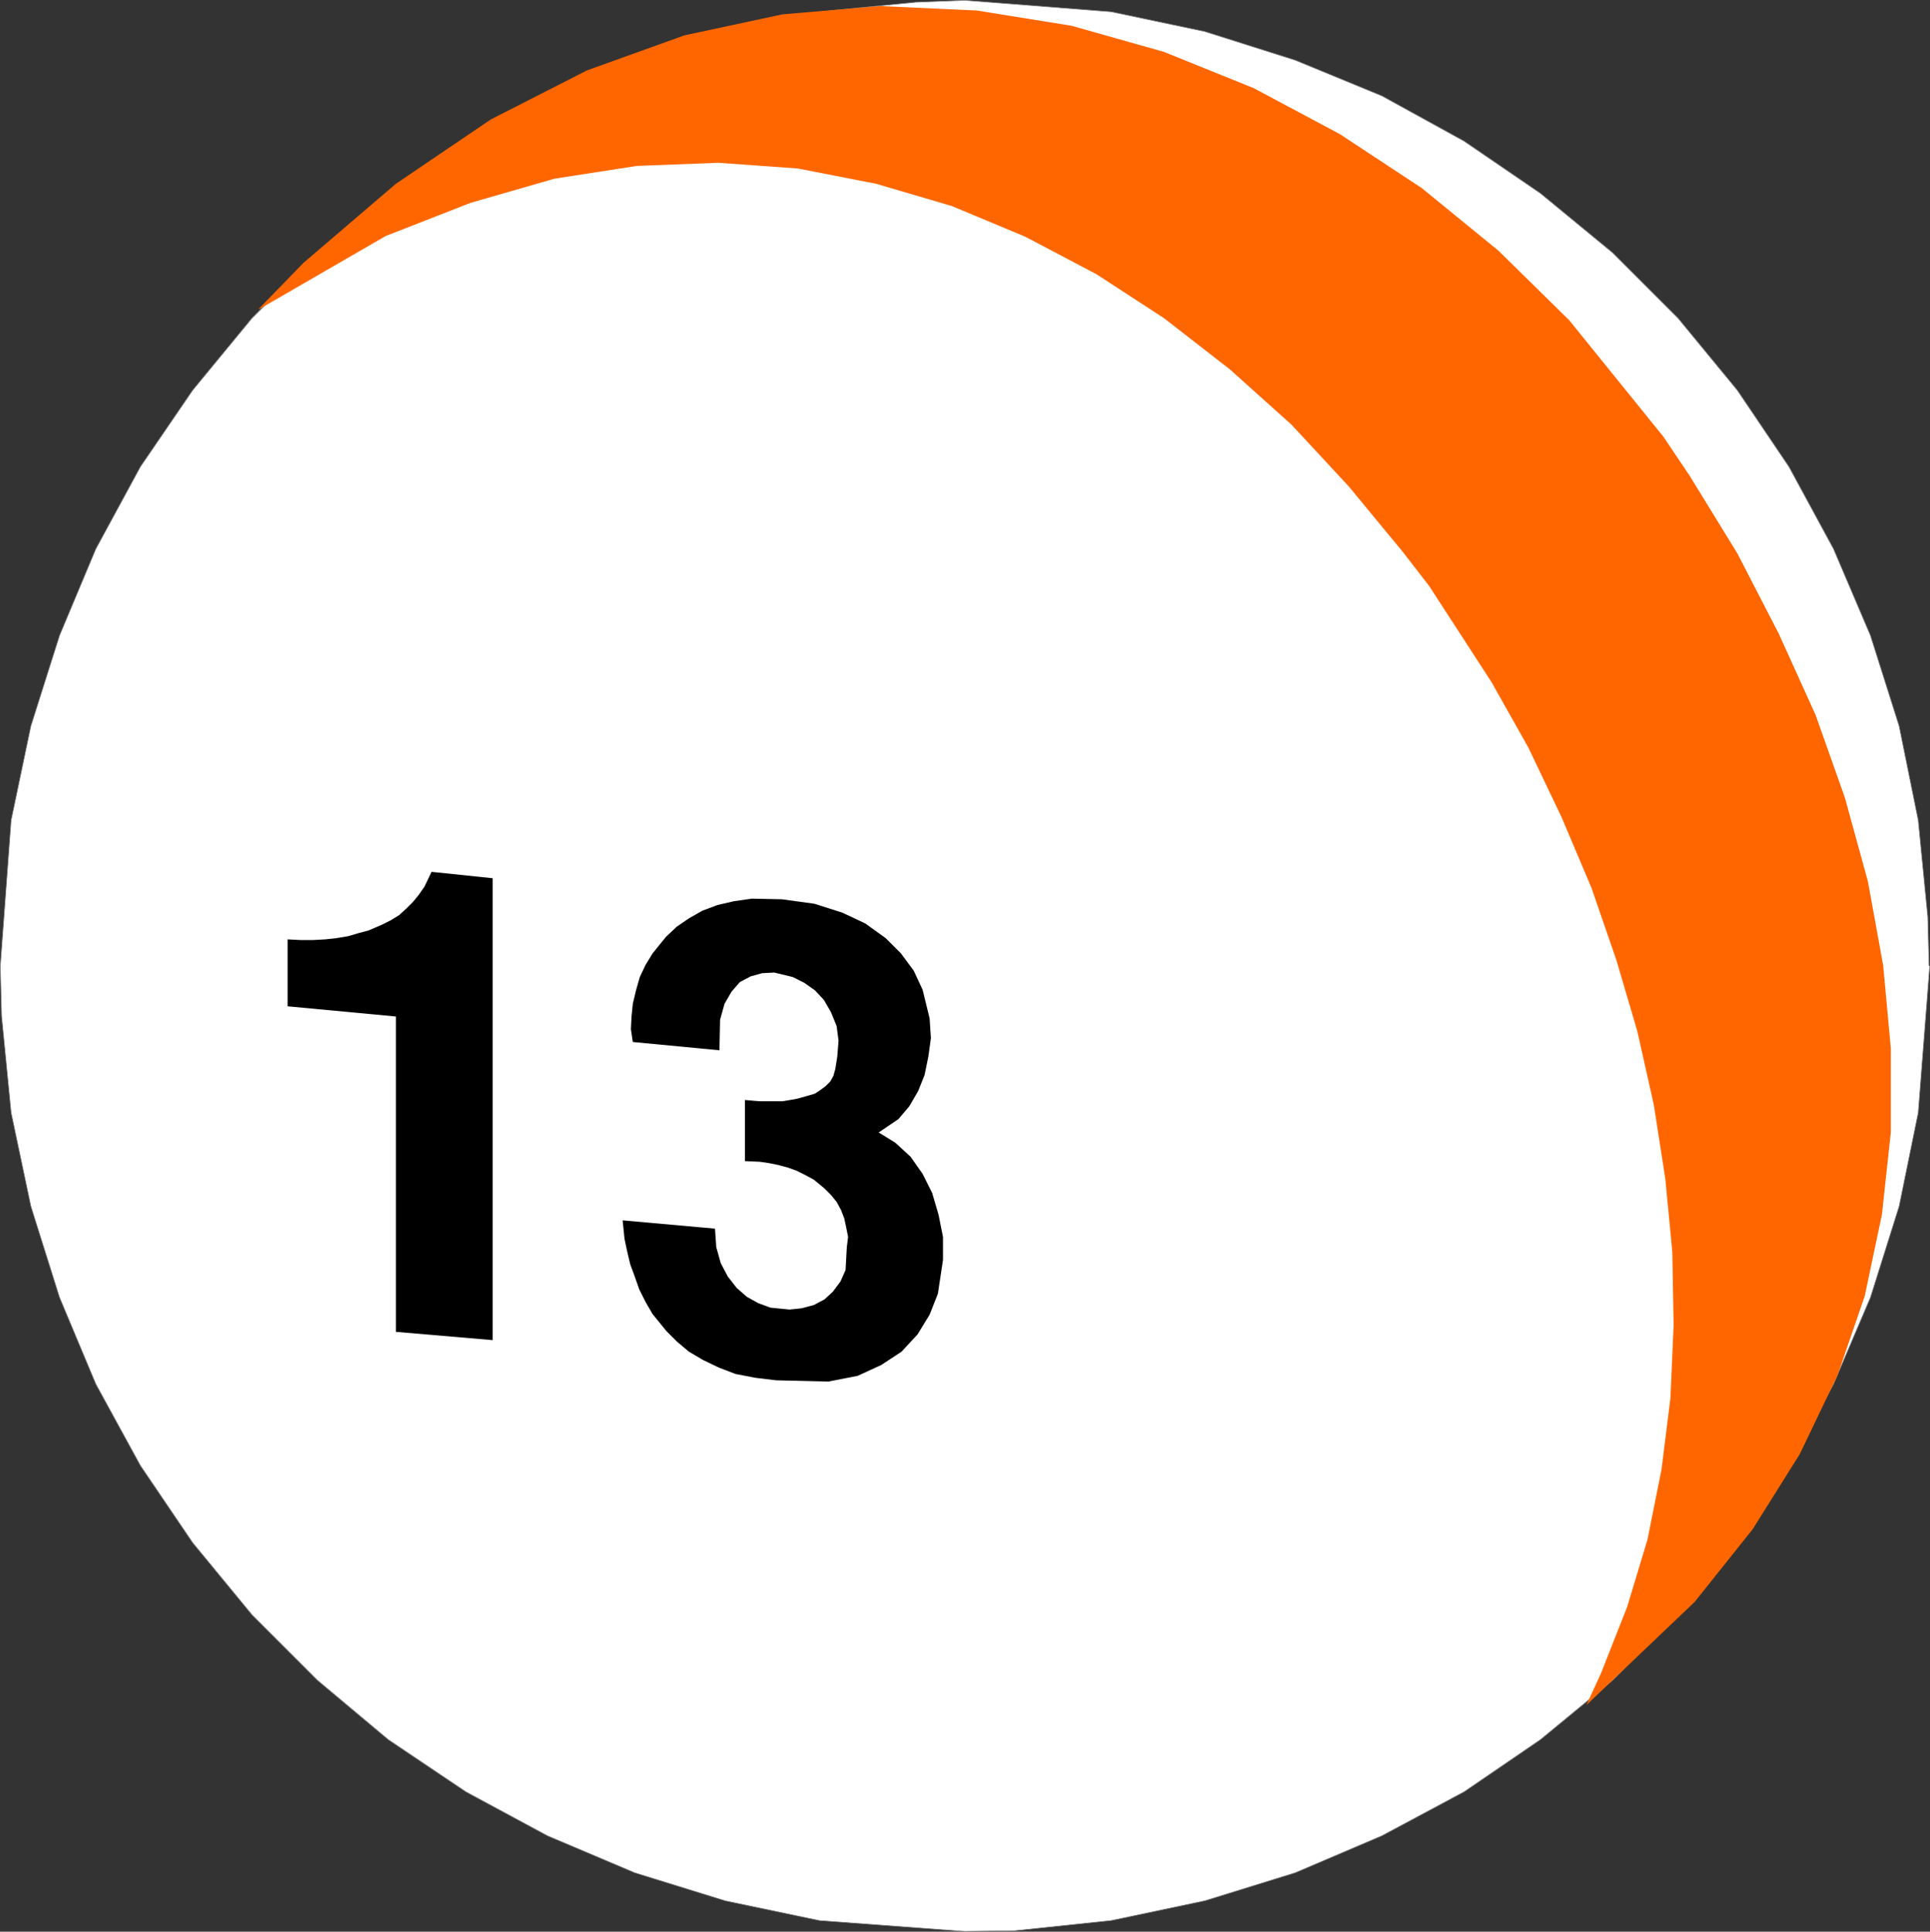 <?xml version="1.0" encoding="UTF-8" standalone="no"?>
<svg
   version="1.0"
   width="129.553mm"
   height="129.635mm"
   id="svg5"
   sodipodi:docname="13 Ball 2.wmf"
   xmlns:inkscape="http://www.inkscape.org/namespaces/inkscape"
   xmlns:sodipodi="http://sodipodi.sourceforge.net/DTD/sodipodi-0.dtd"
   xmlns="http://www.w3.org/2000/svg"
   xmlns:svg="http://www.w3.org/2000/svg">
  <rect width="100%" height="100%" fill="#333333" stroke="none"/>
  <sodipodi:namedview
     id="namedview5"
     pagecolor="#ffffff"
     bordercolor="#000000"
     borderopacity="0.25"
     inkscape:showpageshadow="2"
     inkscape:pageopacity="0.0"
     inkscape:pagecheckerboard="0"
     inkscape:deskcolor="#d1d1d1"
     inkscape:document-units="mm" />
  <defs
     id="defs1">
    <pattern
       id="WMFhbasepattern"
       patternUnits="userSpaceOnUse"
       width="6"
       height="6"
       x="0"
       y="0" />
  </defs>
  <path
     style="fill:#ffffff;fill-opacity:1;fill-rule:evenodd;stroke:none"
     d="m 489.405,244.898 -0.323,-12.281 -2.424,-24.563 -4.848,-23.916 -7.272,-22.947 -9.373,-21.977 L 453.853,118.369 440.764,98.977 425.735,80.717 409.09,64.073 390.829,49.044 371.437,35.793 350.591,24.32 328.613,15.271 305.666,7.999 281.911,2.99 244.743,0.081 232.3,0.566 207.898,2.99 183.981,7.999 161.034,15.271 138.895,24.32 118.21,35.793 98.495,49.044 80.558,64.073 63.913,80.717 48.884,98.977 35.633,118.369 l -11.312,20.846 -9.211,21.977 -7.272,22.947 -5.01,23.916 -2.747,37.005 0.323,12.604 2.424,24.563 5.01,23.755 7.272,23.108 9.211,21.977 11.312,20.684 13.251,19.553 15.029,18.26 16.645,16.644 17.938,15.028 19.715,13.251 20.685,11.15 22.139,9.373 22.947,7.11 23.917,5.009 36.845,2.747 12.605,-0.162 24.563,-2.586 23.755,-5.009 22.947,-7.11 21.978,-9.373 20.846,-11.15 19.392,-13.251 18.261,-15.028 16.645,-16.644 15.029,-18.26 13.09,-19.553 11.312,-20.684 9.373,-21.977 7.272,-23.108 4.848,-23.755 2.909,-37.167 v 0 z"
     id="path1" />
  <path
     style="fill:none;stroke:#808080;stroke-width:0.162px;stroke-linecap:round;stroke-linejoin:round;stroke-miterlimit:4;stroke-dasharray:none;stroke-opacity:1"
     d="m 489.405,244.898 -0.323,-12.281 -2.424,-24.563 -4.848,-23.916 -7.272,-22.947 -9.373,-21.977 L 453.853,118.369 440.764,98.977 425.735,80.717 409.09,64.073 390.829,49.044 371.437,35.793 350.591,24.32 328.613,15.271 305.666,7.999 281.911,2.99 244.743,0.081 232.3,0.566 207.898,2.99 183.981,7.999 161.034,15.271 138.895,24.32 118.21,35.793 98.495,49.044 80.558,64.073 63.913,80.717 48.884,98.977 35.633,118.369 l -11.312,20.846 -9.211,21.977 -7.272,22.947 -5.01,23.916 -2.747,37.005 0.323,12.604 2.424,24.563 5.01,23.755 7.272,23.108 9.211,21.977 11.312,20.684 13.251,19.553 15.029,18.26 16.645,16.644 17.938,15.028 19.715,13.251 20.685,11.15 22.139,9.373 22.947,7.11 23.917,5.009 36.845,2.747 12.605,-0.162 24.563,-2.586 23.755,-5.009 22.947,-7.11 21.978,-9.373 20.846,-11.15 19.392,-13.251 18.261,-15.028 16.645,-16.644 15.029,-18.26 13.09,-19.553 11.312,-20.684 9.373,-21.977 7.272,-23.108 4.848,-23.755 2.909,-37.167 v 0"
     id="path2" />
  <path
     style="fill:#ff6600;fill-opacity:1;fill-rule:evenodd;stroke:none"
     d="M 65.69,78.293 77.002,66.658 100.434,46.62 124.513,30.299 148.914,17.856 173.639,8.969 l 24.886,-5.333 24.725,-2.101 24.563,1.131 24.078,3.878 23.432,6.625 22.786,9.211 21.816,11.635 20.846,13.736 19.392,15.836 17.938,17.614 23.917,29.572 6.626,9.857 12.12,19.715 10.504,20.361 9.373,20.684 7.434,21.007 5.818,21.169 3.878,21.331 1.939,21.007 v 21.331 l -2.262,20.846 -4.363,20.684 -6.949,20.199 -9.534,19.876 -11.958,19.068 -14.706,18.422 -27.472,26.178 3.717,-8.08 6.626,-16.806 5.171,-17.129 3.555,-17.776 2.262,-18.099 0.808,-18.422 -0.323,-18.583 -1.778,-18.584 -2.909,-18.745 -4.202,-18.745 -5.333,-18.099 -6.302,-18.26 -7.595,-17.937 -8.403,-17.614 -9.373,-16.644 -15.837,-24.401 -6.626,-8.565 -13.736,-16.644 -14.544,-15.675 -15.675,-14.059 -16.645,-12.928 -17.13,-11.15 -18.099,-9.534 -18.584,-7.757 -19.23,-5.656 -19.877,-3.878 -20.2,-1.454 -20.685,0.808 -20.846,3.232 -21.331,6.141 -21.493,8.403 -32.158,18.583 v 0 z"
     id="path3" />
  <path
     style="fill:#000000;fill-opacity:1;fill-rule:evenodd;stroke:none"
     d="M 100.434,337.816 V 257.826 L 72.962,255.24 v -16.968 l 3.232,0.162 h 3.232 l 3.07,-0.162 2.909,-0.323 2.909,-0.485 2.747,-0.808 2.424,-0.646 3.394,-1.454 2.262,-1.131 2.101,-1.293 1.778,-1.616 1.778,-1.778 1.454,-1.778 1.454,-2.101 1.778,-3.717 15.514,1.616 V 339.916 l -24.563,-2.101 z"
     id="path4" />
  <path
     style="fill:#000000;fill-opacity:1;fill-rule:evenodd;stroke:none"
     d="m 157.964,309.536 23.432,2.101 0.323,4.686 1.131,4.04 1.778,3.394 2.262,2.909 2.586,2.262 2.909,1.616 3.07,1.131 4.848,0.485 3.07,-0.323 3.07,-0.808 2.747,-1.454 2.101,-1.939 1.939,-2.586 1.293,-2.909 0.323,-5.817 0.323,-2.586 -0.485,-2.424 -0.485,-2.262 -0.808,-2.101 -1.131,-2.101 -1.454,-1.778 -1.616,-1.616 -2.747,-2.262 -2.101,-1.131 -2.262,-1.131 -2.262,-0.808 -2.424,-0.646 -2.424,-0.485 -2.262,-0.323 -3.717,-0.162 v -15.513 l 1.778,0.162 1.939,0.162 h 1.778 2.101 1.939 l 1.939,-0.323 1.778,-0.323 2.909,-0.808 1.616,-0.485 1.454,-0.97 1.293,-0.97 1.131,-1.131 0.808,-1.454 0.485,-1.778 0.485,-3.07 0.323,-4.04 -0.485,-3.717 -1.454,-3.555 -1.778,-3.07 -2.262,-2.424 -2.747,-1.939 -2.909,-1.454 -4.686,-1.131 -3.07,0.162 -2.909,0.808 -2.747,1.454 -2.101,2.424 -1.778,3.07 -1.131,4.04 -0.162,7.757 -21.978,-2.101 -0.485,-3.232 0.162,-3.232 0.323,-3.232 0.808,-3.394 0.97,-3.393 1.454,-3.07 1.778,-2.909 3.394,-4.201 2.747,-2.586 3.07,-2.101 3.394,-1.939 3.878,-1.454 4.202,-0.97 4.525,-0.646 7.595,0.162 8.242,1.131 7.11,2.262 5.818,2.747 5.171,3.717 3.878,3.878 3.232,4.363 2.262,4.848 1.778,7.272 0.323,5.009 -0.646,4.686 -0.97,4.686 -1.616,4.04 -2.262,3.878 -2.747,3.232 -5.01,3.394 4.202,2.586 3.878,3.555 3.07,4.363 2.424,4.848 1.616,5.494 1.131,5.656 v 5.817 l -1.293,8.565 -2.101,5.333 -3.07,5.009 -4.04,4.363 -5.171,3.393 -5.979,2.747 -7.434,1.454 -13.251,-0.323 -5.333,-0.646 -5.01,-0.97 -4.202,-1.616 -4.04,-1.939 -3.555,-2.101 -3.07,-2.586 -2.586,-2.586 -3.555,-4.363 -1.778,-3.07 -1.616,-3.232 -1.131,-3.232 -1.131,-3.07 -0.808,-3.393 -0.646,-3.07 z"
     id="path5" />
</svg>
